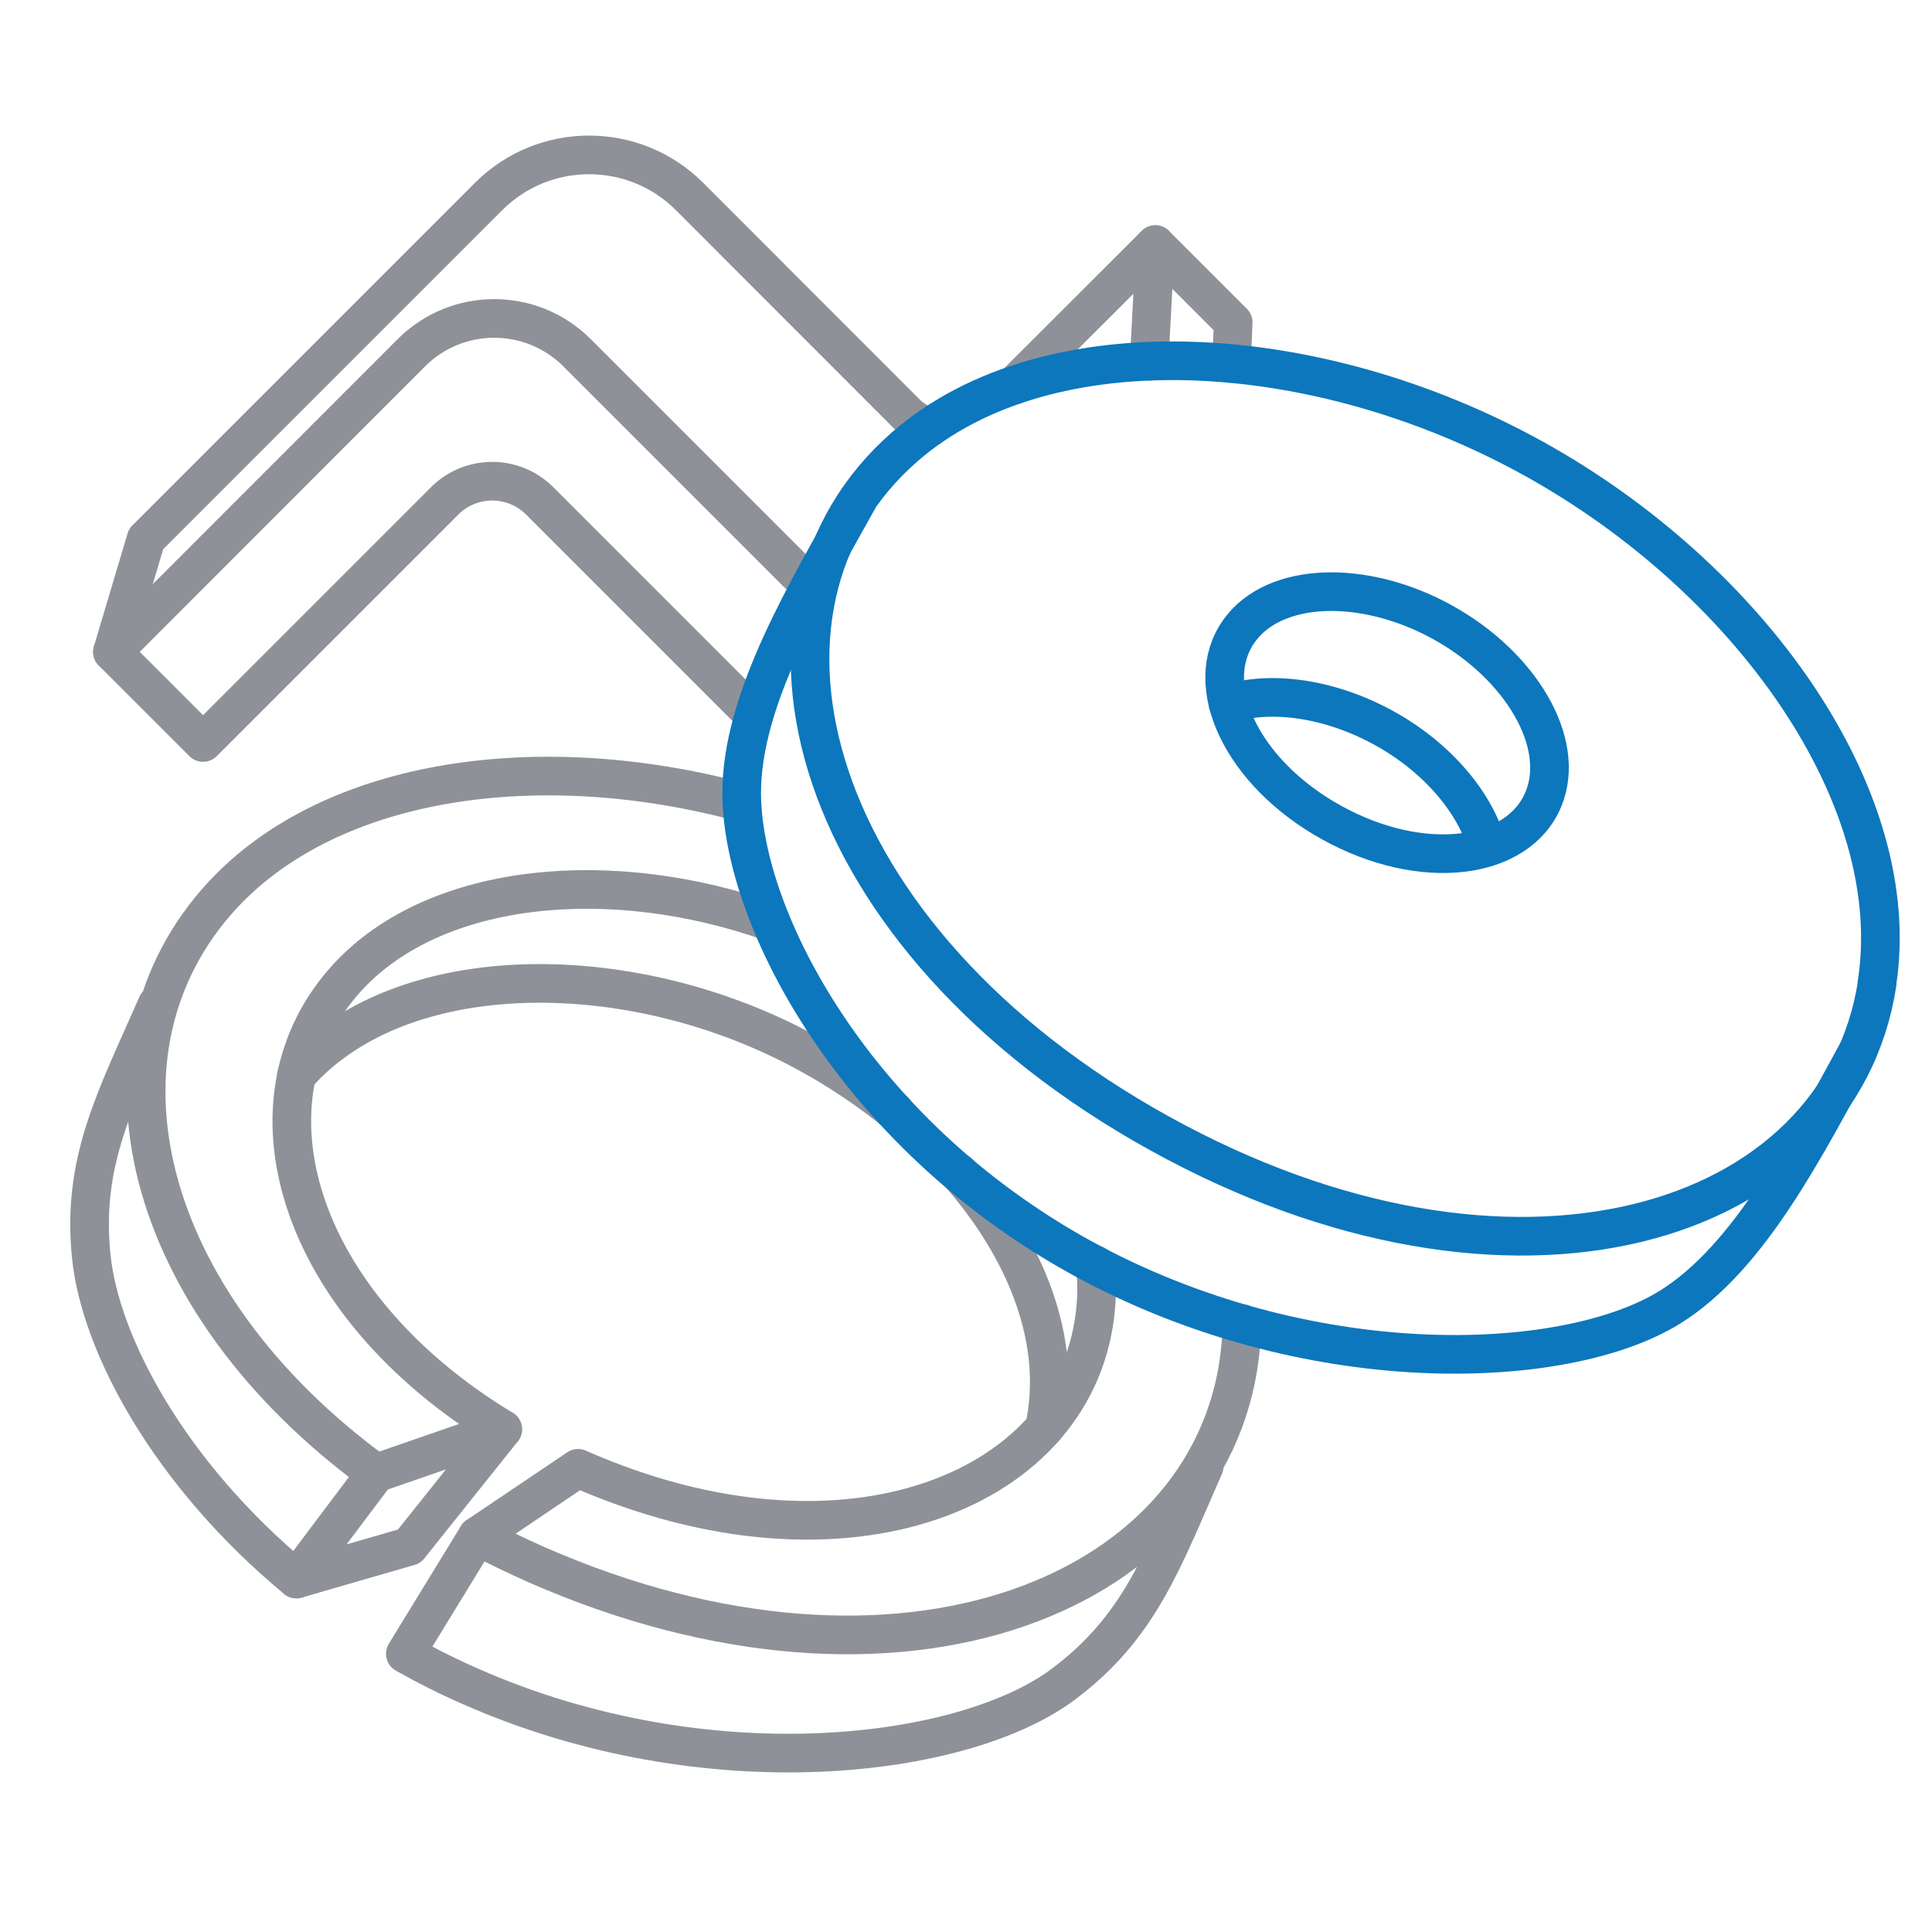 <?xml version="1.0" encoding="UTF-8"?>
<svg id="Layer_1" data-name="Layer 1" xmlns="http://www.w3.org/2000/svg" viewBox="0 0 100 100">
  <defs>
    <style>
      .cls-1 {
        stroke: #8f9198;
      }

      .cls-1, .cls-2 {
        fill: none;
        stroke-linecap: round;
        stroke-linejoin: round;
        stroke-width: 2px;
      }

      .cls-2 {
        stroke: #0c77bc;
      }
    </style>
  </defs>
  <path class="cls-1" d="m15.34,81.73c-6.53-5.41-10.16-12.11-10.62-16.73-.49-4.91,1.25-8.08,3.41-13"/>
  <path class="cls-1" d="m19.46,76.25c-12.26-8.94-15.29-21.98-7.94-29.92,5.72-6.16,16.55-7.58,26.87-4.8"/>
  <path class="cls-1" d="m62.33,75.89c-2.17,4.92-3.34,8.33-7.3,11.29-5.17,3.87-18.44,5.5-30.65.12-1.19-.52-2.32-1.09-3.4-1.7l3.73-6.09c.97.51,1.97.99,3.02,1.46,18.94,8.34,35.42,1.5,36.5-11.4.03-.36.05-.71.05-1.07"/>
  <path class="cls-1" d="m26.02,73.98c-10.8-6.53-13.82-17.14-8.01-23.42,4.6-4.96,13.72-5.74,21.91-2.83"/>
  <path class="cls-1" d="m56.7,65.47c.07.73.08,1.45.02,2.16-.79,9.48-12.89,14.51-26.8,8.37l-5.21,3.51"/>
  <path class="cls-1" d="m15.34,55.68c.07-.09.14-.17.22-.25,5-5.4,15.33-5.84,24.01-2.02,2.45,1.08,4.73,2.49,6.74,4.11"/>
  <path class="cls-1" d="m49.62,60.7c3.16,3.6,4.99,7.79,4.65,11.79-.04.49-.11.96-.21,1.42"/>
  <polyline class="cls-1" points="26.02 73.98 19.46 76.25 15.34 81.73 21.18 80.04 26.02 73.98"/>
  <path class="cls-1" d="m39.02,37.01l-11.09-11.09c-1.36-1.35-3.55-1.35-4.91,0l-12.51,12.51-4.69-4.69,15.47-15.48c2.37-2.37,6.21-2.37,8.58,0l12.06,12.06"/>
  <polyline class="cls-1" points="59.48 18.7 59.8 12.66 63.83 16.69 63.74 18.82"/>
  <line class="cls-1" x1="59.8" y1="12.66" x2="52.53" y2="19.92"/>
  <path class="cls-1" d="m5.82,33.74l1.74-5.84L25.29,10.17c2.87-2.87,7.53-2.87,10.4,0l11.17,11.18c.36.37.81.62,1.27.76"/>
  <path class="cls-2" d="m96.14,54.45c-2.6,4.71-5.52,10.62-9.72,13.22-5.5,3.39-18.84,3.84-30.5-2.6-11.66-6.45-17.48-17.49-17.53-23.95-.04-4.94,3.42-10.56,6.02-15.26"/>
  <path class="cls-2" d="m97.16,50.91c-1.95,12.61-18.85,17.87-37.13,7.76-18.27-10.1-22.81-27.21-13.17-35.57,7.38-6.4,21.29-5.57,32.49.62,11.2,6.19,19.3,17.53,17.8,27.18Z"/>
  <path class="cls-2" d="m79.89,41.36c-1.3,3.16-6.26,3.82-10.96,1.22-4.7-2.6-6.78-7.15-4.79-9.93,1.83-2.56,6.48-2.68,10.53-.44s6.42,6.24,5.22,9.15Z"/>
  <path class="cls-2" d="m63.56,36.43c2.24-.71,5.29-.28,8.07,1.25s4.76,3.9,5.36,6.16"/>
</svg>